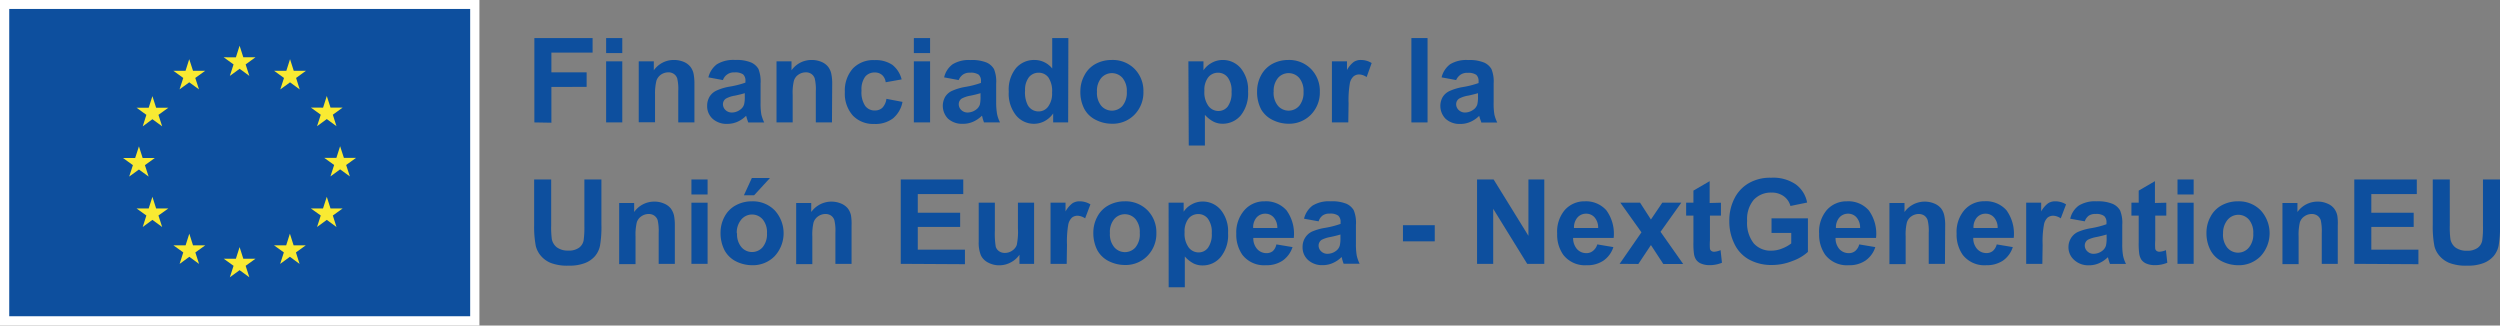 <svg xmlns="http://www.w3.org/2000/svg" viewBox="0 0 343.49 44.73"><rect x="0" y="0" width="343.49" height="44.73" fill="#808080" stroke="none"/><defs><style>.cls-1{fill:#fff;}.cls-2{fill:#0d4f9e;}.cls-3{fill:#f9ea32;}</style></defs><g id="Capa_2" data-name="Capa 2"><g id="Capa_1-2" data-name="Capa 1"><rect class="cls-1" width="65.87" height="44.73"></rect><rect class="cls-2" x="1.27" y="1.23" width="63.33" height="42.22"></rect><polygon class="cls-3" points="31.58 10.43 32.92 9.45 34.26 10.43 33.75 8.85 35.1 7.87 33.43 7.87 32.92 6.28 32.41 7.88 30.73 7.87 32.09 8.85 31.58 10.43"></polygon><polygon class="cls-3" points="24.67 12.28 26 11.31 27.34 12.28 26.83 10.71 28.19 9.73 26.52 9.73 26 8.13 25.49 9.73 23.82 9.73 25.18 10.71 24.67 12.28"></polygon><polygon class="cls-3" points="20.94 13.21 20.43 14.8 18.76 14.8 20.11 15.78 19.61 17.36 20.94 16.38 22.28 17.36 21.77 15.78 23.13 14.8 21.45 14.8 20.94 13.21"></polygon><polygon class="cls-3" points="19.09 23.29 20.42 24.26 19.91 22.69 21.27 21.71 19.6 21.71 19.09 20.11 18.57 21.71 16.9 21.71 18.26 22.69 17.75 24.26 19.09 23.29"></polygon><polygon class="cls-3" points="21.45 28.64 20.94 27.04 20.43 28.64 18.76 28.64 20.11 29.61 19.61 31.19 20.94 30.21 22.28 31.19 21.77 29.61 23.13 28.64 21.45 28.64"></polygon><polygon class="cls-3" points="26.52 33.71 26.01 32.11 25.5 33.71 23.83 33.71 25.18 34.68 24.68 36.26 26.01 35.28 27.35 36.26 26.84 34.68 28.2 33.71 26.52 33.71"></polygon><polygon class="cls-3" points="33.43 35.55 32.92 33.95 32.41 35.55 30.74 35.55 32.09 36.52 31.58 38.1 32.92 37.12 34.26 38.1 33.75 36.52 35.1 35.55 33.43 35.55"></polygon><polygon class="cls-3" points="40.34 33.71 39.83 32.11 39.32 33.71 37.65 33.71 39 34.68 38.49 36.26 39.83 35.28 41.16 36.26 40.66 34.68 42.01 33.71 40.34 33.71"></polygon><polygon class="cls-3" points="45.41 28.64 44.9 27.04 44.38 28.64 42.71 28.64 44.07 29.61 43.56 31.19 44.9 30.21 46.23 31.19 45.73 29.61 47.08 28.64 45.41 28.64"></polygon><polygon class="cls-3" points="48.92 21.69 47.25 21.69 46.73 20.09 46.22 21.69 44.55 21.69 45.91 22.67 45.4 24.24 46.73 23.27 48.07 24.24 47.56 22.67 48.92 21.69"></polygon><polygon class="cls-3" points="43.56 17.34 44.9 16.36 46.23 17.34 45.73 15.76 47.08 14.78 45.41 14.78 44.9 13.19 44.39 14.79 42.71 14.78 44.07 15.76 43.56 17.34"></polygon><polygon class="cls-3" points="39.85 8.13 39.34 9.73 37.66 9.73 39.02 10.71 38.51 12.29 39.85 11.31 41.18 12.29 40.68 10.71 42.03 9.73 40.36 9.73 39.85 8.13"></polygon><path class="cls-2" d="M73.42,16.82V5.23h8v2H75.76V9.94H80.6v2H75.76v4.92Z"></path><path class="cls-2" d="M83.28,7.29V5.23H85.5V7.29Zm0,9.53V8.43H85.5v8.39Z"></path><path class="cls-2" d="M95.41,16.82H93.19V12.54a6.4,6.4,0,0,0-.14-1.76,1.21,1.21,0,0,0-.46-.62,1.29,1.29,0,0,0-.77-.22,1.79,1.79,0,0,0-1,.31,1.65,1.65,0,0,0-.63.84A7.4,7.4,0,0,0,90,13v3.8H87.76V8.43h2.07V9.66a3.34,3.34,0,0,1,2.76-1.42,3.49,3.49,0,0,1,1.35.26,2.28,2.28,0,0,1,.92.68,2.34,2.34,0,0,1,.43.93,7.1,7.1,0,0,1,.12,1.49Z"></path><path class="cls-2" d="M99.33,11l-2-.37a3.17,3.17,0,0,1,1.17-1.8A4.31,4.31,0,0,1,101,8.24a5.2,5.2,0,0,1,2.21.35,2.19,2.19,0,0,1,1,.89,4.75,4.75,0,0,1,.29,2l0,2.59a9.41,9.41,0,0,0,.1,1.64,5.43,5.43,0,0,0,.4,1.12h-2.19c-.06-.15-.13-.36-.22-.65a1.56,1.56,0,0,0-.08-.27,3.91,3.91,0,0,1-1.21.83,3.45,3.45,0,0,1-1.39.28,2.86,2.86,0,0,1-2-.7,2.33,2.33,0,0,1-.75-1.78,2.43,2.43,0,0,1,.34-1.27,2.2,2.2,0,0,1,1-.85,7.24,7.24,0,0,1,1.76-.52,12.31,12.31,0,0,0,2.16-.55v-.22a1.15,1.15,0,0,0-.32-.91,1.91,1.91,0,0,0-1.19-.27,1.53,1.53,0,0,0-.92.23A1.55,1.55,0,0,0,99.33,11Zm3,1.8c-.28.09-.74.21-1.35.34a3.87,3.87,0,0,0-1.21.39.92.92,0,0,0-.44.78,1.11,1.11,0,0,0,.35.81,1.25,1.25,0,0,0,.89.34,1.93,1.93,0,0,0,1.14-.4,1.35,1.35,0,0,0,.53-.73,4.32,4.32,0,0,0,.09-1.09Z"></path><path class="cls-2" d="M114.31,16.82h-2.22V12.54a6.26,6.26,0,0,0-.15-1.76,1.21,1.21,0,0,0-.46-.62,1.29,1.29,0,0,0-.77-.22,1.76,1.76,0,0,0-1,.31,1.55,1.55,0,0,0-.63.84,7,7,0,0,0-.17,1.93v3.8h-2.22V8.43h2.06V9.66a3.35,3.35,0,0,1,2.77-1.42,3.44,3.44,0,0,1,1.34.26,2.28,2.28,0,0,1,.92.68,2.34,2.34,0,0,1,.43.93,6.39,6.39,0,0,1,.13,1.49Z"></path><path class="cls-2" d="M123.88,10.91l-2.19.39a1.57,1.57,0,0,0-.5-1,1.48,1.48,0,0,0-1-.34,1.64,1.64,0,0,0-1.32.58,2.92,2.92,0,0,0-.5,1.91,3.34,3.34,0,0,0,.51,2.11,1.61,1.61,0,0,0,1.34.62,1.5,1.5,0,0,0,1-.36,2.15,2.15,0,0,0,.57-1.24L124,14a3.88,3.88,0,0,1-1.3,2.26,4,4,0,0,1-2.59.77,3.86,3.86,0,0,1-2.94-1.16,4.52,4.52,0,0,1-1.09-3.22,4.56,4.56,0,0,1,1.1-3.24,3.89,3.89,0,0,1,3-1.15,4.06,4.06,0,0,1,2.44.66A3.66,3.66,0,0,1,123.88,10.91Z"></path><path class="cls-2" d="M125.56,7.29V5.23h2.23V7.29Zm0,9.53V8.43h2.23v8.39Z"></path><path class="cls-2" d="M131.72,11l-2-.37a3.08,3.08,0,0,1,1.17-1.8,4.26,4.26,0,0,1,2.46-.58,5.28,5.28,0,0,1,2.22.35,2.21,2.21,0,0,1,1,.89,4.55,4.55,0,0,1,.3,2l0,2.59A9.2,9.2,0,0,0,137,15.7a4.47,4.47,0,0,0,.4,1.12h-2.2a6.33,6.33,0,0,1-.21-.65c0-.14-.07-.22-.08-.27a4,4,0,0,1-1.22.83,3.37,3.37,0,0,1-1.38.28,2.87,2.87,0,0,1-2.05-.7,2.52,2.52,0,0,1-.4-3,2.13,2.13,0,0,1,1-.85,7.48,7.48,0,0,1,1.77-.52,12.38,12.38,0,0,0,2.15-.55v-.22a1.15,1.15,0,0,0-.31-.91,1.92,1.92,0,0,0-1.2-.27,1.55,1.55,0,0,0-.92.23A1.68,1.68,0,0,0,131.72,11Zm3,1.8c-.28.09-.73.21-1.35.34a4,4,0,0,0-1.21.39.91.91,0,0,0-.43.78,1.08,1.08,0,0,0,.35.81,1.22,1.22,0,0,0,.88.34,2,2,0,0,0,1.15-.4,1.4,1.4,0,0,0,.53-.73,5.06,5.06,0,0,0,.08-1.09Z"></path><path class="cls-2" d="M146.76,16.82H144.7V15.59a3.4,3.4,0,0,1-1.21,1.07,3.16,3.16,0,0,1-3.89-.81,4.76,4.76,0,0,1-1-3.26,4.67,4.67,0,0,1,1-3.24,3.28,3.28,0,0,1,2.54-1.11,3.12,3.12,0,0,1,2.43,1.17V5.23h2.22Zm-5.92-4.38a3.83,3.83,0,0,0,.37,2,1.68,1.68,0,0,0,1.5.87,1.61,1.61,0,0,0,1.3-.66,3,3,0,0,0,.54-1.94,3.3,3.3,0,0,0-.52-2.09,1.66,1.66,0,0,0-1.34-.63,1.7,1.7,0,0,0-1.32.62A2.83,2.83,0,0,0,140.84,12.44Z"></path><path class="cls-2" d="M148.44,12.51a4.5,4.5,0,0,1,.55-2.15,3.73,3.73,0,0,1,1.54-1.58,4.63,4.63,0,0,1,2.23-.54,4.22,4.22,0,0,1,3.13,1.23,4.29,4.29,0,0,1,1.21,3.13,4.34,4.34,0,0,1-1.23,3.16A4.15,4.15,0,0,1,152.78,17a4.84,4.84,0,0,1-2.2-.52A3.57,3.57,0,0,1,149,15,5,5,0,0,1,148.44,12.51Zm2.28.11a2.78,2.78,0,0,0,.59,1.92,1.94,1.94,0,0,0,2.92,0,2.86,2.86,0,0,0,.59-1.93,2.79,2.79,0,0,0-.59-1.9,1.94,1.94,0,0,0-2.92,0A2.75,2.75,0,0,0,150.72,12.62Z"></path><path class="cls-2" d="M163.28,8.43h2.07V9.66a3.17,3.17,0,0,1,1.09-1A3.06,3.06,0,0,1,168,8.24a3.21,3.21,0,0,1,2.48,1.14,4.66,4.66,0,0,1,1,3.2,4.82,4.82,0,0,1-1,3.27A3.23,3.23,0,0,1,168,17a2.77,2.77,0,0,1-1.26-.28,4.27,4.27,0,0,1-1.19-.94V20h-2.22Zm2.2,4.05a3.18,3.18,0,0,0,.56,2.09,1.71,1.71,0,0,0,1.36.68,1.61,1.61,0,0,0,1.29-.62,3.16,3.16,0,0,0,.52-2,3.06,3.06,0,0,0-.53-2,1.67,1.67,0,0,0-1.32-.64,1.71,1.71,0,0,0-1.35.63A2.79,2.79,0,0,0,165.48,12.48Z"></path><path class="cls-2" d="M172.72,12.51a4.6,4.6,0,0,1,.54-2.15,3.81,3.81,0,0,1,1.55-1.58A4.6,4.6,0,0,1,177,8.24a4.2,4.2,0,0,1,3.12,1.23,4.3,4.3,0,0,1,1.22,3.13,4.34,4.34,0,0,1-1.23,3.16A4.17,4.17,0,0,1,177.06,17a4.88,4.88,0,0,1-2.21-.52A3.67,3.67,0,0,1,173.26,15,5.13,5.13,0,0,1,172.72,12.51Zm2.27.11a2.78,2.78,0,0,0,.6,1.92,1.94,1.94,0,0,0,2.92,0,2.86,2.86,0,0,0,.59-1.93,2.79,2.79,0,0,0-.59-1.9,1.94,1.94,0,0,0-2.92,0A2.75,2.75,0,0,0,175,12.62Z"></path><path class="cls-2" d="M185.25,16.82H183V8.43h2.07V9.62A3.48,3.48,0,0,1,186,8.51a1.74,1.74,0,0,1,1-.27,2.8,2.8,0,0,1,1.46.42l-.69,1.93a1.94,1.94,0,0,0-1-.36,1.19,1.19,0,0,0-.79.26,1.7,1.7,0,0,0-.51.92,13.68,13.68,0,0,0-.18,2.82Z"></path><path class="cls-2" d="M193.92,16.82V5.23h2.22V16.82Z"></path><path class="cls-2" d="M200.07,11l-2-.37a3.17,3.17,0,0,1,1.17-1.8,4.27,4.27,0,0,1,2.47-.58,5.23,5.23,0,0,1,2.21.35,2.21,2.21,0,0,1,1,.89,4.55,4.55,0,0,1,.3,2l0,2.59a9.41,9.41,0,0,0,.1,1.64,4.9,4.9,0,0,0,.4,1.12h-2.2c0-.15-.13-.36-.21-.65s-.06-.22-.08-.27a3.84,3.84,0,0,1-1.22.83,3.37,3.37,0,0,1-1.38.28,2.84,2.84,0,0,1-2-.7,2.51,2.51,0,0,1-.41-3,2.18,2.18,0,0,1,1-.85,7.48,7.48,0,0,1,1.77-.52,12.31,12.31,0,0,0,2.16-.55v-.22a1.15,1.15,0,0,0-.32-.91,1.91,1.91,0,0,0-1.19-.27,1.56,1.56,0,0,0-.93.23A1.68,1.68,0,0,0,200.07,11Zm3,1.8c-.29.09-.74.21-1.35.34a3.87,3.87,0,0,0-1.21.39.92.92,0,0,0-.44.78,1.11,1.11,0,0,0,.35.81,1.24,1.24,0,0,0,.88.34,2,2,0,0,0,1.15-.4,1.35,1.35,0,0,0,.53-.73,4.32,4.32,0,0,0,.09-1.09Z"></path><path class="cls-2" d="M73.39,24.66h2.34v6.28a12.48,12.48,0,0,0,.09,1.93A1.91,1.91,0,0,0,76.53,34a2.57,2.57,0,0,0,1.55.43,2.37,2.37,0,0,0,1.5-.41,1.62,1.62,0,0,0,.61-1,13,13,0,0,0,.1-2V24.66h2.34v6.09a15.4,15.4,0,0,1-.19,3,3.23,3.23,0,0,1-.7,1.45,3.51,3.51,0,0,1-1.36.94,5.81,5.81,0,0,1-2.23.36,6.32,6.32,0,0,1-2.52-.39,3.6,3.6,0,0,1-1.35-1,3.31,3.31,0,0,1-.66-1.29,14.2,14.2,0,0,1-.23-2.94Z"></path><path class="cls-2" d="M92.72,36.25H90.5V32a6.8,6.8,0,0,0-.14-1.75,1.26,1.26,0,0,0-.47-.63,1.37,1.37,0,0,0-.77-.22,1.77,1.77,0,0,0-1,.32,1.55,1.55,0,0,0-.63.84,7.4,7.4,0,0,0-.17,1.93v3.8H85.07v-8.4h2.06v1.24a3.37,3.37,0,0,1,2.77-1.43,3.24,3.24,0,0,1,1.34.27,2.29,2.29,0,0,1,.92.67,2.62,2.62,0,0,1,.44.94A7,7,0,0,1,92.72,31Z"></path><path class="cls-2" d="M95,26.72V24.66h2.22v2.06Zm0,9.53v-8.4h2.22v8.4Z"></path><path class="cls-2" d="M99,31.93a4.56,4.56,0,0,1,.54-2.14,3.75,3.75,0,0,1,1.55-1.58,4.6,4.6,0,0,1,2.23-.55,4.2,4.2,0,0,1,3.12,1.24,4.65,4.65,0,0,1,0,6.29,4.17,4.17,0,0,1-3.09,1.25,5,5,0,0,1-2.21-.52,3.67,3.67,0,0,1-1.59-1.53A5.17,5.17,0,0,1,99,31.93Zm2.27.12a2.75,2.75,0,0,0,.6,1.91,1.93,1.93,0,0,0,2.92,0,2.81,2.81,0,0,0,.59-1.92,2.77,2.77,0,0,0-.59-1.9,1.93,1.93,0,0,0-2.92,0A2.75,2.75,0,0,0,101.23,32.05Zm.94-5.22,1.09-2.37h2.49l-2.18,2.37Z"></path><path class="cls-2" d="M117,36.25h-2.22V32a6.36,6.36,0,0,0-.14-1.75,1.24,1.24,0,0,0-.46-.63,1.37,1.37,0,0,0-.77-.22,1.8,1.8,0,0,0-1,.32,1.65,1.65,0,0,0-.63.84,7.4,7.4,0,0,0-.17,1.93v3.8h-2.22v-8.4h2.07v1.24a3.42,3.42,0,0,1,4.11-1.16,2.36,2.36,0,0,1,.92.67,2.44,2.44,0,0,1,.43.94A7,7,0,0,1,117,31Z"></path><path class="cls-2" d="M123.76,36.25V24.66h8.59v2H126.1v2.57h5.82v1.95H126.1V34.3h6.48v2Z"></path><path class="cls-2" d="M140.07,36.25V35a3.27,3.27,0,0,1-1.21,1.06,3.32,3.32,0,0,1-1.57.39,3.17,3.17,0,0,1-1.52-.37,2.19,2.19,0,0,1-1-1,4.6,4.6,0,0,1-.3-1.85V27.85h2.22v3.86a11,11,0,0,0,.12,2.17,1.12,1.12,0,0,0,.45.63,1.33,1.33,0,0,0,.82.24,1.74,1.74,0,0,0,1-.32,1.6,1.6,0,0,0,.62-.77,9.16,9.16,0,0,0,.16-2.27V27.85h2.22v8.4Z"></path><path class="cls-2" d="M146.56,36.25h-2.22v-8.4h2.06v1.2a3.54,3.54,0,0,1,.95-1.12,1.78,1.78,0,0,1,1-.27,2.83,2.83,0,0,1,1.47.42L149.09,30a2,2,0,0,0-1-.36,1.25,1.25,0,0,0-.8.25,1.83,1.83,0,0,0-.51.93,13.68,13.68,0,0,0-.18,2.82Z"></path><path class="cls-2" d="M150.22,31.93a4.56,4.56,0,0,1,.54-2.14,3.75,3.75,0,0,1,1.55-1.58,4.63,4.63,0,0,1,2.23-.55,4.24,4.24,0,0,1,3.13,1.24A4.29,4.29,0,0,1,158.88,32a4.34,4.34,0,0,1-1.23,3.16,4.17,4.17,0,0,1-3.09,1.25,5,5,0,0,1-2.2-.52,3.64,3.64,0,0,1-1.6-1.53A5.17,5.17,0,0,1,150.22,31.93Zm2.28.12a2.75,2.75,0,0,0,.59,1.91A1.93,1.93,0,0,0,156,34,2.81,2.81,0,0,0,156.6,32a2.77,2.77,0,0,0-.59-1.9,1.93,1.93,0,0,0-2.92,0A2.75,2.75,0,0,0,152.5,32.05Z"></path><path class="cls-2" d="M160.56,27.85h2.07v1.24a3,3,0,0,1,1.09-1,3.06,3.06,0,0,1,1.53-.4,3.22,3.22,0,0,1,2.48,1.15,4.63,4.63,0,0,1,1,3.19,4.75,4.75,0,0,1-1,3.27,3.18,3.18,0,0,1-2.49,1.17,2.77,2.77,0,0,1-1.26-.28,4.15,4.15,0,0,1-1.19-.95v4.23h-2.22Zm2.2,4.06a3.2,3.2,0,0,0,.56,2.09,1.71,1.71,0,0,0,1.36.68,1.59,1.59,0,0,0,1.29-.63,3.13,3.13,0,0,0,.52-2,3.06,3.06,0,0,0-.53-2,1.64,1.64,0,0,0-1.31-.64,1.71,1.71,0,0,0-1.36.63A2.84,2.84,0,0,0,162.76,31.91Z"></path><path class="cls-2" d="M175.37,33.58l2.22.37a3.67,3.67,0,0,1-1.35,1.85,3.93,3.93,0,0,1-2.31.64A3.76,3.76,0,0,1,170.69,35a4.85,4.85,0,0,1-.83-2.9A4.63,4.63,0,0,1,171,28.85a3.6,3.6,0,0,1,2.76-1.19,3.75,3.75,0,0,1,3,1.24,5.45,5.45,0,0,1,1,3.79h-5.56a2.2,2.2,0,0,0,.54,1.54,1.7,1.7,0,0,0,1.28.55,1.34,1.34,0,0,0,.87-.29A1.72,1.72,0,0,0,175.37,33.58Zm.13-2.25a2.12,2.12,0,0,0-.5-1.46,1.52,1.52,0,0,0-1.15-.51,1.57,1.57,0,0,0-1.21.53,2.08,2.08,0,0,0-.46,1.44Z"></path><path class="cls-2" d="M181.17,30.41l-2-.36a3.17,3.17,0,0,1,1.17-1.8,4.25,4.25,0,0,1,2.46-.59A5.23,5.23,0,0,1,185,28a2.21,2.21,0,0,1,1,.89,4.52,4.52,0,0,1,.3,2l0,2.59a9,9,0,0,0,.11,1.63,5,5,0,0,0,.4,1.13h-2.2a6.68,6.68,0,0,1-.21-.66c0-.13-.06-.22-.08-.26a3.84,3.84,0,0,1-1.22.83,3.37,3.37,0,0,1-1.38.28,2.84,2.84,0,0,1-2-.71,2.31,2.31,0,0,1-.75-1.77,2.34,2.34,0,0,1,.34-1.27,2.26,2.26,0,0,1,.95-.86,7.55,7.55,0,0,1,1.77-.51,12.31,12.31,0,0,0,2.16-.55v-.22a1.14,1.14,0,0,0-.32-.91,1.83,1.83,0,0,0-1.19-.28,1.56,1.56,0,0,0-.93.24A1.6,1.6,0,0,0,181.17,30.41Zm3,1.81c-.29.09-.74.21-1.36.34a4.27,4.27,0,0,0-1.2.38.94.94,0,0,0-.44.79,1.08,1.08,0,0,0,.35.8,1.2,1.2,0,0,0,.88.34,1.94,1.94,0,0,0,1.15-.39,1.37,1.37,0,0,0,.53-.74,4.23,4.23,0,0,0,.09-1.08Z"></path><path class="cls-2" d="M192.76,33.16V30.94h4.37v2.22Z"></path><path class="cls-2" d="M202.94,36.25V24.66h2.28L210,32.4V24.66h2.18V36.25h-2.35l-4.67-7.56v7.56Z"></path><path class="cls-2" d="M219.46,33.58l2.21.37a3.56,3.56,0,0,1-1.35,1.85,3.9,3.9,0,0,1-2.3.64A3.76,3.76,0,0,1,214.78,35a4.78,4.78,0,0,1-.83-2.9A4.59,4.59,0,0,1,215,28.85a3.6,3.6,0,0,1,2.76-1.19,3.73,3.73,0,0,1,2.95,1.24,5.45,5.45,0,0,1,1,3.79h-5.57a2.29,2.29,0,0,0,.54,1.54,1.7,1.7,0,0,0,1.28.55,1.37,1.37,0,0,0,.88-.29A1.72,1.72,0,0,0,219.46,33.58Zm.12-2.25a2.12,2.12,0,0,0-.49-1.46,1.52,1.52,0,0,0-1.16-.51,1.56,1.56,0,0,0-1.2.53,2.08,2.08,0,0,0-.47,1.44Z"></path><path class="cls-2" d="M222.53,36.25l3-4.33-2.9-4.07h2.71l1.49,2.31,1.56-2.31H231l-2.85,4,3.11,4.42h-2.73l-1.7-2.6-1.73,2.6Z"></path><path class="cls-2" d="M236.45,27.85v1.77h-1.51V33a8.4,8.4,0,0,0,0,1.19.48.48,0,0,0,.2.29.62.62,0,0,0,.37.11,2.67,2.67,0,0,0,.89-.22l.19,1.73a4.4,4.4,0,0,1-1.75.33,2.85,2.85,0,0,1-1.08-.2,1.6,1.6,0,0,1-.71-.53,2.06,2.06,0,0,1-.31-.86,10.5,10.5,0,0,1-.07-1.57V29.62h-1V27.85h1V26.19l2.23-1.3v3Z"></path><path class="cls-2" d="M243.4,32V30h5v4.61a6.24,6.24,0,0,1-2.13,1.25,7.57,7.57,0,0,1-2.82.55,6.33,6.33,0,0,1-3.17-.77,4.82,4.82,0,0,1-2-2.18,6.93,6.93,0,0,1-.68-3.09,6.62,6.62,0,0,1,.76-3.21A5,5,0,0,1,240.59,25a5.89,5.89,0,0,1,2.77-.58,5.49,5.49,0,0,1,3.37.91,4,4,0,0,1,1.56,2.5L246,28.3a2.42,2.42,0,0,0-.92-1.34,2.78,2.78,0,0,0-1.69-.5,3.21,3.21,0,0,0-2.44,1,4.12,4.12,0,0,0-.9,2.89,4.51,4.51,0,0,0,.91,3.09,3.09,3.09,0,0,0,2.41,1,4,4,0,0,0,1.47-.29,5.11,5.11,0,0,0,1.27-.7V32Z"></path><path class="cls-2" d="M255.45,33.58l2.21.37a3.56,3.56,0,0,1-1.35,1.85,3.9,3.9,0,0,1-2.3.64A3.76,3.76,0,0,1,250.77,35a4.85,4.85,0,0,1-.83-2.9A4.59,4.59,0,0,1,251,28.85a3.6,3.6,0,0,1,2.76-1.19,3.73,3.73,0,0,1,3,1.24,5.45,5.45,0,0,1,1,3.79h-5.56a2.24,2.24,0,0,0,.53,1.54,1.72,1.72,0,0,0,1.28.55,1.37,1.37,0,0,0,.88-.29A1.72,1.72,0,0,0,255.45,33.58Zm.12-2.25a2.12,2.12,0,0,0-.49-1.46,1.52,1.52,0,0,0-1.16-.51,1.56,1.56,0,0,0-1.2.53,2.08,2.08,0,0,0-.47,1.44Z"></path><path class="cls-2" d="M267.23,36.25H265V32a6.22,6.22,0,0,0-.15-1.75,1.24,1.24,0,0,0-.46-.63,1.37,1.37,0,0,0-.77-.22,1.8,1.8,0,0,0-1,.32,1.58,1.58,0,0,0-.62.84,7,7,0,0,0-.17,1.93v3.8h-2.23v-8.4h2.07v1.24a3.42,3.42,0,0,1,4.11-1.16,2.36,2.36,0,0,1,.92.67,2.44,2.44,0,0,1,.43.94,6.27,6.27,0,0,1,.13,1.49Z"></path><path class="cls-2" d="M274.34,33.58l2.21.37a3.59,3.59,0,0,1-1.34,1.85,4,4,0,0,1-2.31.64A3.76,3.76,0,0,1,269.66,35a4.85,4.85,0,0,1-.83-2.9,4.59,4.59,0,0,1,1.09-3.26,3.6,3.6,0,0,1,2.76-1.19,3.75,3.75,0,0,1,3,1.24,5.5,5.5,0,0,1,1,3.79h-5.56a2.2,2.2,0,0,0,.54,1.54,1.69,1.69,0,0,0,1.28.55,1.34,1.34,0,0,0,.87-.29A1.72,1.72,0,0,0,274.34,33.58Zm.13-2.25a2.12,2.12,0,0,0-.5-1.46,1.52,1.52,0,0,0-1.15-.51,1.57,1.57,0,0,0-1.21.53,2.08,2.08,0,0,0-.46,1.44Z"></path><path class="cls-2" d="M280.61,36.25h-2.22v-8.4h2.06v1.2a3.54,3.54,0,0,1,.95-1.12,1.78,1.78,0,0,1,1-.27,2.83,2.83,0,0,1,1.47.42L283.14,30a2,2,0,0,0-1-.36,1.25,1.25,0,0,0-.8.25,1.76,1.76,0,0,0-.5.93,12.76,12.76,0,0,0-.19,2.82Z"></path><path class="cls-2" d="M286.44,30.41l-2-.36a3.08,3.08,0,0,1,1.17-1.8,4.25,4.25,0,0,1,2.46-.59,5.26,5.26,0,0,1,2.22.36,2.21,2.21,0,0,1,1,.89,4.52,4.52,0,0,1,.3,2l0,2.59a9,9,0,0,0,.11,1.63,4.53,4.53,0,0,0,.4,1.13h-2.2a6.68,6.68,0,0,1-.21-.66l-.08-.26a4,4,0,0,1-1.22.83,3.37,3.37,0,0,1-1.38.28,2.83,2.83,0,0,1-2-.71A2.31,2.31,0,0,1,284.2,34a2.34,2.34,0,0,1,.34-1.27,2.21,2.21,0,0,1,.95-.86,7.55,7.55,0,0,1,1.77-.51,12.56,12.56,0,0,0,2.16-.55v-.22a1.14,1.14,0,0,0-.32-.91,1.83,1.83,0,0,0-1.19-.28,1.56,1.56,0,0,0-.93.24A1.6,1.6,0,0,0,286.44,30.41Zm3,1.81c-.29.09-.74.21-1.36.34a4.37,4.37,0,0,0-1.21.38.93.93,0,0,0-.43.79,1.08,1.08,0,0,0,.35.8,1.18,1.18,0,0,0,.88.34,1.94,1.94,0,0,0,1.15-.39,1.43,1.43,0,0,0,.53-.74,4.23,4.23,0,0,0,.09-1.08Z"></path><path class="cls-2" d="M297.64,27.85v1.77h-1.52V33a8.4,8.4,0,0,0,0,1.19.53.53,0,0,0,.2.29.66.66,0,0,0,.38.11,2.73,2.73,0,0,0,.89-.22l.19,1.73a4.45,4.45,0,0,1-1.76.33,2.85,2.85,0,0,1-1.08-.2,1.6,1.6,0,0,1-.71-.53,2.06,2.06,0,0,1-.31-.86,10.5,10.5,0,0,1-.07-1.57V29.62h-1V27.85h1V26.19l2.23-1.3v3Z"></path><path class="cls-2" d="M299.18,26.72V24.66h2.22v2.06Zm0,9.53v-8.4h2.22v8.4Z"></path><path class="cls-2" d="M303.16,31.93a4.46,4.46,0,0,1,.55-2.14,3.73,3.73,0,0,1,1.54-1.58,4.64,4.64,0,0,1,2.24-.55,4.2,4.2,0,0,1,3.12,1.24,4.65,4.65,0,0,1,0,6.29,4.18,4.18,0,0,1-3.1,1.25,5,5,0,0,1-2.2-.52,3.57,3.57,0,0,1-1.59-1.53A5.05,5.05,0,0,1,303.16,31.93Zm2.28.12A2.8,2.8,0,0,0,306,34,1.93,1.93,0,0,0,309,34a2.81,2.81,0,0,0,.59-1.92,2.77,2.77,0,0,0-.59-1.9,1.93,1.93,0,0,0-2.92,0A2.8,2.8,0,0,0,305.44,32.05Z"></path><path class="cls-2" d="M321.2,36.25H319V32a6.8,6.8,0,0,0-.14-1.75,1.26,1.26,0,0,0-.47-.63,1.37,1.37,0,0,0-.77-.22,1.77,1.77,0,0,0-1,.32,1.55,1.55,0,0,0-.63.84,7.4,7.4,0,0,0-.17,1.93v3.8h-2.22v-8.4h2.06v1.24a3.37,3.37,0,0,1,2.77-1.43,3.24,3.24,0,0,1,1.34.27,2.22,2.22,0,0,1,.92.67,2.46,2.46,0,0,1,.44.94A7,7,0,0,1,321.2,31Z"></path><path class="cls-2" d="M323.47,36.25V24.66h8.59v2h-6.25v2.57h5.82v1.95h-5.82V34.3h6.47v2Z"></path><path class="cls-2" d="M334.25,24.66h2.34v6.28a12.48,12.48,0,0,0,.09,1.93,1.91,1.91,0,0,0,.71,1.15,2.57,2.57,0,0,0,1.55.43,2.37,2.37,0,0,0,1.5-.41,1.62,1.62,0,0,0,.61-1,13,13,0,0,0,.1-2V24.66h2.34v6.09a15.4,15.4,0,0,1-.19,3,3.23,3.23,0,0,1-.7,1.45,3.51,3.51,0,0,1-1.36.94,5.81,5.81,0,0,1-2.23.36,6.32,6.32,0,0,1-2.52-.39,3.6,3.6,0,0,1-1.35-1,3.18,3.18,0,0,1-.66-1.29,14.2,14.2,0,0,1-.23-2.94Z"></path></g></g></svg>